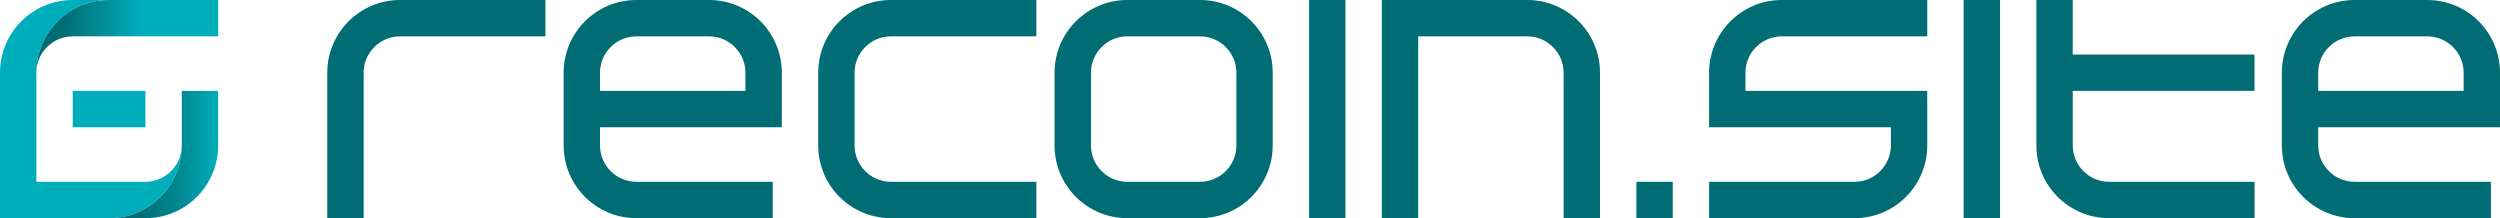 <?xml version="1.0" encoding="UTF-8"?><svg id="Logo" xmlns="http://www.w3.org/2000/svg" xmlns:xlink="http://www.w3.org/1999/xlink" viewBox="0 0 511.57 44.65"><defs><style>.cls-1{fill:url(#Unbenannter_Verlauf_2);}.cls-2{fill:#006c73;}.cls-3{fill:url(#Unbenannter_Verlauf_64);}.cls-4{fill:#00adba;}</style><linearGradient id="Unbenannter_Verlauf_64" x1="22.32" y1="31.62" x2="44.65" y2="31.62" gradientUnits="userSpaceOnUse"><stop offset=".2" stop-color="#006c73"/><stop offset=".37" stop-color="#00747b"/><stop offset=".66" stop-color="#008a94"/><stop offset="1" stop-color="#00adba"/></linearGradient><linearGradient id="Unbenannter_Verlauf_2" x1="7.44" y1="7.44" x2="34.64" y2="7.44" gradientUnits="userSpaceOnUse"><stop offset=".2" stop-color="#006c73"/><stop offset=".78" stop-color="#00adba"/></linearGradient></defs><path class="cls-2" d="M282.76,0V44.65h7.44V7.44h22.32c4.1,0,7.44,3.34,7.44,7.44v29.76h7.44V14.88C327.41,6.66,320.74,0,312.53,0h-29.76ZM275.32,0V44.65h-7.44V0h7.44ZM409.26,0V44.65h-7.44V0h7.44Zm-74.41,37.2v7.44h7.44v-7.44h-7.44ZM245.56,7.44c4.1,0,7.44,3.34,7.44,7.44v14.88c0,4.1-3.34,7.44-7.44,7.44h-14.88c-4.1,0-7.44-3.34-7.44-7.44V14.88c0-4.1,3.34-7.44,7.44-7.44h14.88M245.56,0h-14.88C222.46,0,215.79,6.66,215.79,14.88v14.88c0,8.22,6.66,14.88,14.88,14.88h14.88c8.22,0,14.88-6.66,14.88-14.88V14.88C260.44,6.66,253.78,0,245.56,0h0Zm111.61,14.88v3.72h37.19v2.38h.01s0,8.78,0,8.78c0,8.22-6.66,14.88-14.88,14.88h-29.76v-7.44h29.76c4.1,0,7.44-3.34,7.44-7.44v-3.72h-37.2V14.88C349.73,6.66,356.39,0,364.61,0h29.76V7.44h-29.76c-4.1,0-7.44,3.34-7.44,7.44Zm104.17,22.32v7.44h-29.76c-8.22,0-14.88-6.66-14.88-14.88V0h7.44V11.16h37.19v7.44h-37.19v11.16c0,4.1,3.34,7.44,7.44,7.44h29.76ZM496.69,0h-14.88c-8.22,0-14.88,6.66-14.88,14.88v14.88c0,8.22,6.66,14.88,14.88,14.88h27.9v-7.44h-27.9c-4.1,0-7.44-3.34-7.44-7.44v-3.72h37.2V14.88C511.57,6.66,504.91,0,496.69,0Zm-22.32,18.6v-3.72c0-4.1,3.34-7.44,7.44-7.44h14.88c4.1,0,7.44,3.34,7.44,7.44v3.72h-29.76ZM145.1,0h-14.88C122,0,115.34,6.66,115.34,14.88v14.88c0,8.22,6.66,14.88,14.88,14.88h27.9v-7.44h-27.9c-4.1,0-7.44-3.34-7.44-7.44v-3.72h37.2V14.88C159.99,6.66,153.32,0,145.1,0Zm-22.32,18.6v-3.72c0-4.1,3.34-7.44,7.44-7.44h14.88c4.1,0,7.44,3.34,7.44,7.44v3.72h-29.76ZM212.07,0h-29.76C174.09,0,167.43,6.66,167.43,14.88v14.88c0,8.22,6.66,14.88,14.88,14.88h29.76v-7.44h-29.76c-4.1,0-7.44-3.34-7.44-7.44V14.88c0-4.1,3.34-7.44,7.44-7.44h29.76V0ZM111.62,0h-29.76C73.64,0,66.97,6.66,66.97,14.88v29.76h7.44V14.88c0-4.1,3.34-7.44,7.44-7.44h29.76V0Z"/><g><g><rect class="cls-4" x="14.88" y="18.6" width="14.88" height="7.44"/><path class="cls-4" d="M29.76,37.2H7.44V14.88C7.44,6.66,14.1,0,22.32,0h-7.44C6.66,0,0,6.66,0,14.88v29.76H22.32c8.22,0,14.88-6.66,14.88-14.88,0,4.1-3.34,7.44-7.44,7.44Z"/></g><path class="cls-3" d="M22.32,44.65h7.44c8.22,0,14.88-6.66,14.88-14.88v-11.16h-7.44v11.16c0,8.22-6.66,14.88-14.88,14.88Z"/><path class="cls-1" d="M22.32,0C14.1,0,7.44,6.66,7.44,14.88c0-4.1,3.34-7.44,7.44-7.44h29.76V0H22.32Z"/></g></svg>